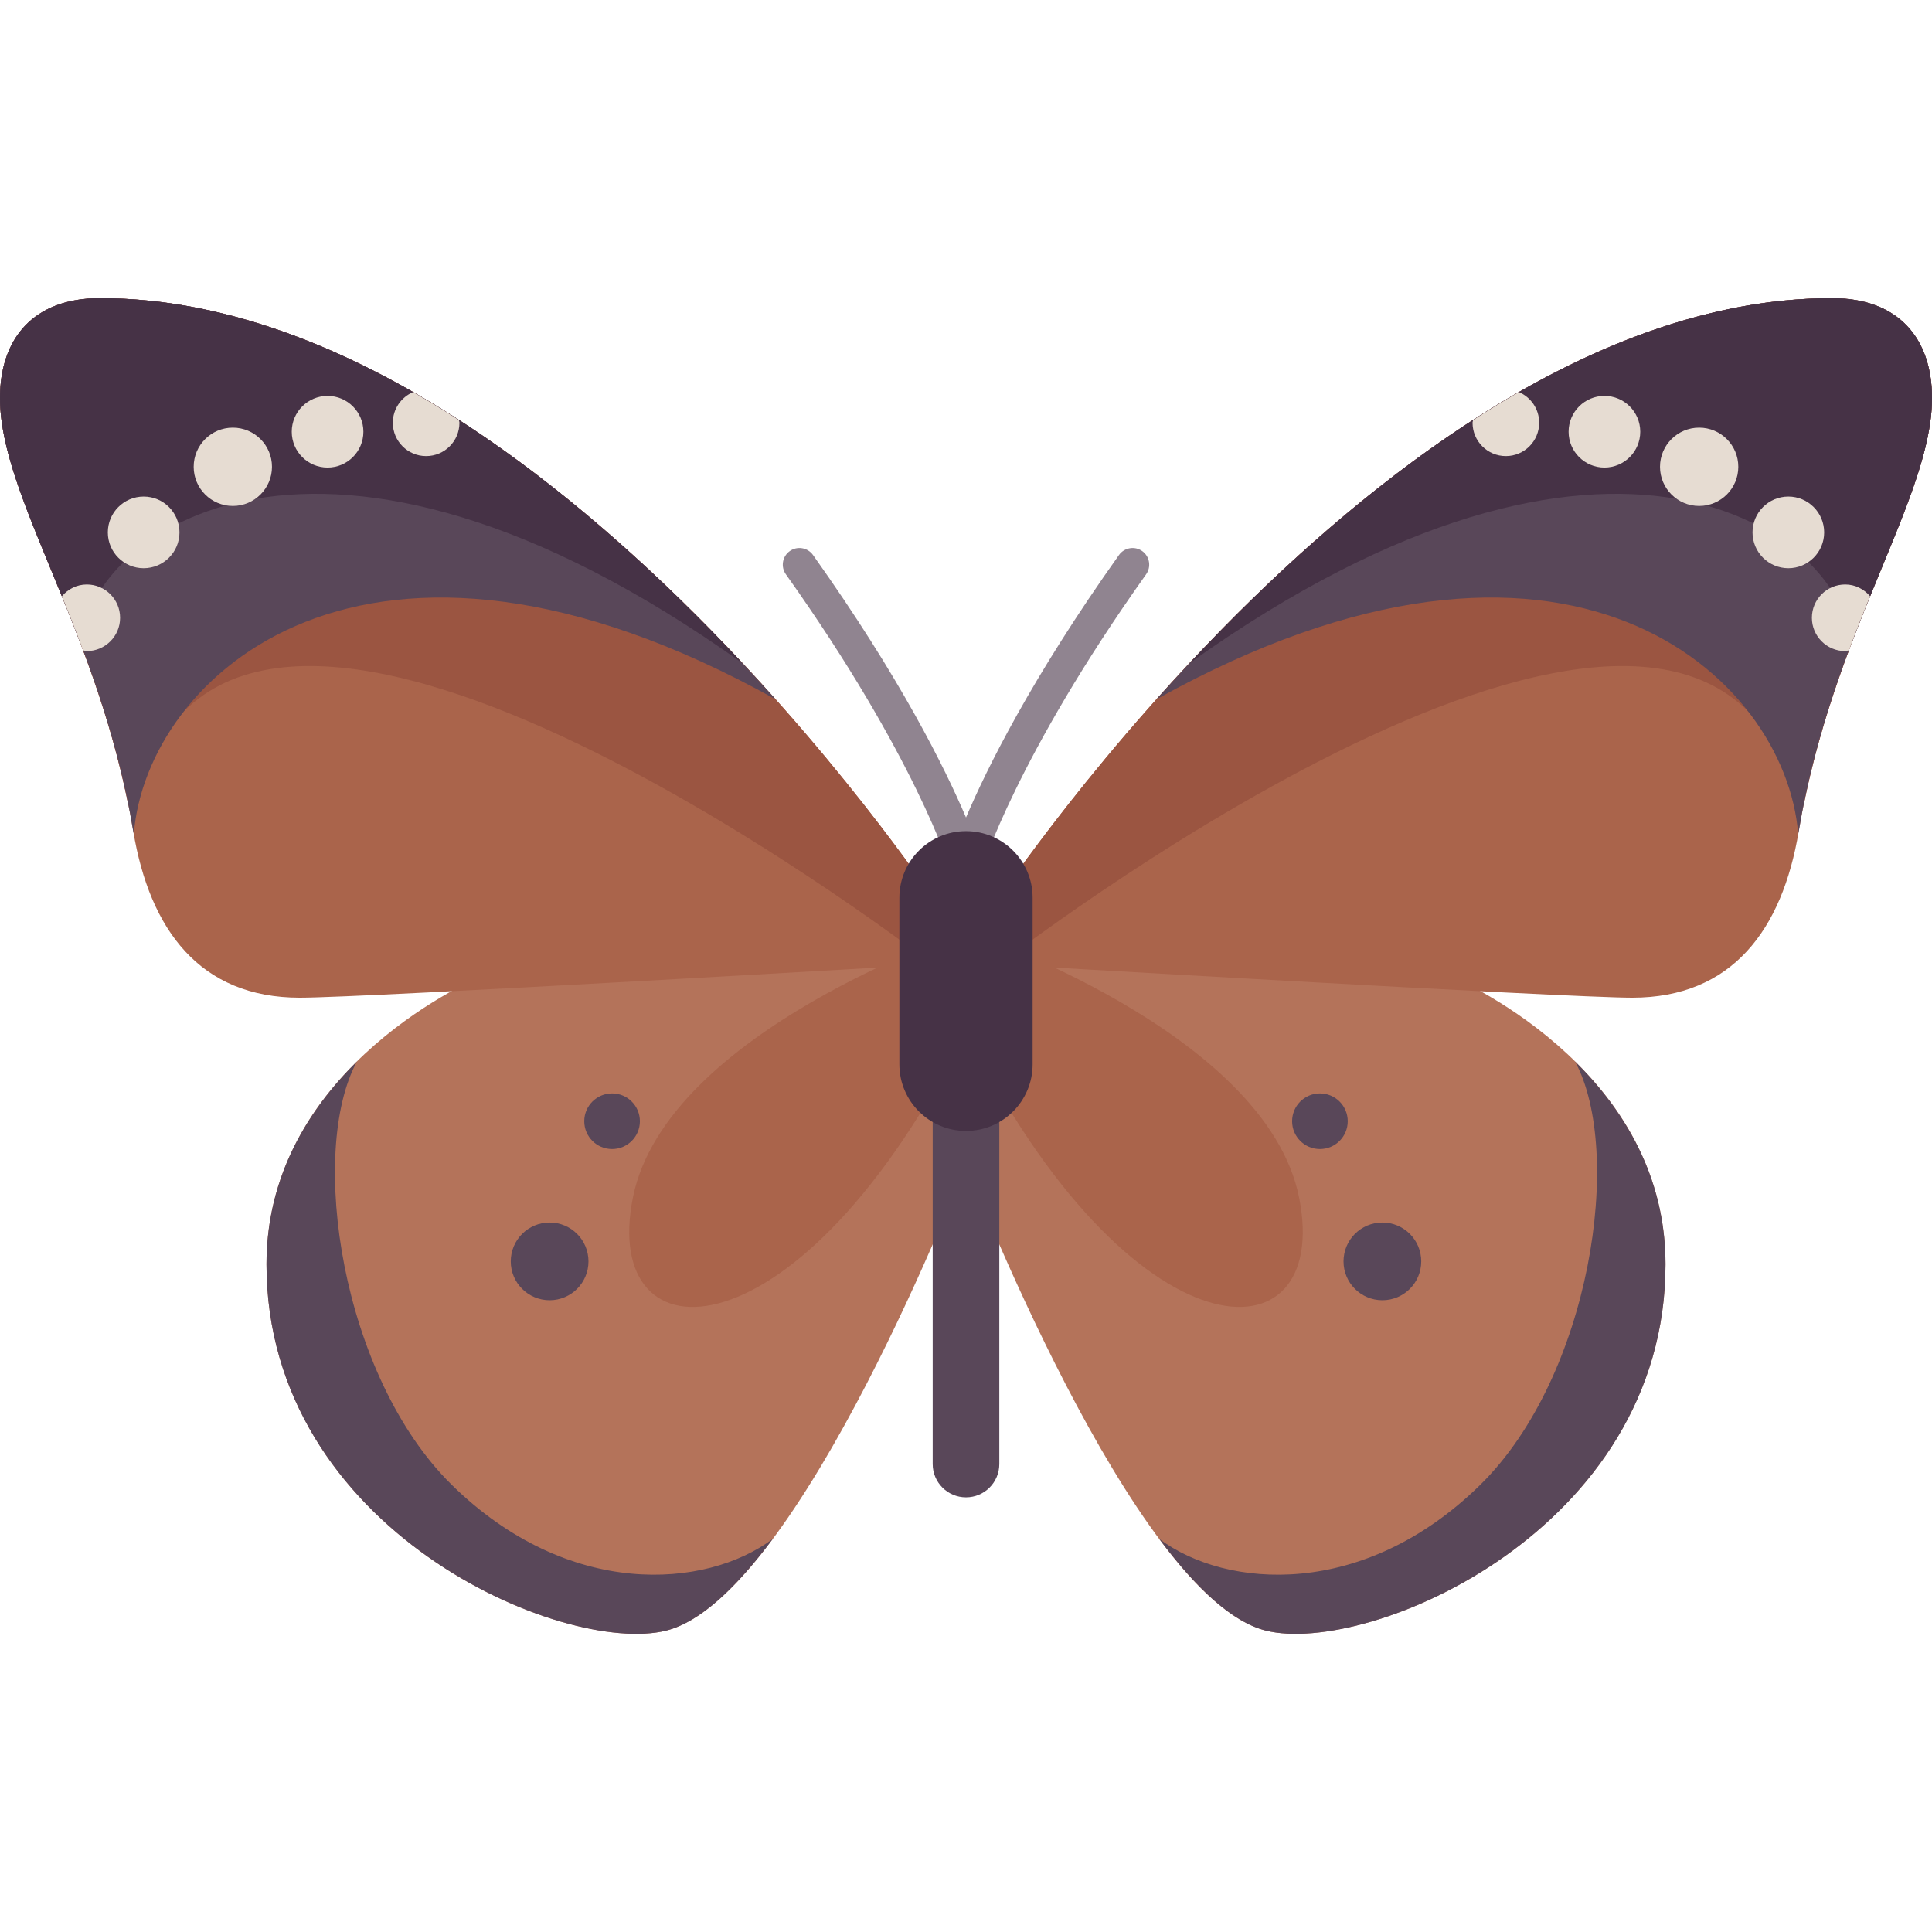 <?xml version="1.0" encoding="iso-8859-1"?>
<!-- Generator: Adobe Illustrator 19.0.0, SVG Export Plug-In . SVG Version: 6.00 Build 0)  -->
<svg version="1.1" id="Layer_1" xmlns="http://www.w3.org/2000/svg" xmlns:xlink="http://www.w3.org/1999/xlink" x="0px" y="0px"
	 viewBox="0 0 512 512" style="enable-background:new 0 0 512 512;" xml:space="preserve">
<path style="fill:#B4735A;" d="M128,258.511c0,0-57.379,23.54-57.379,76.505c0,70.621,78.849,103.874,105.931,97.103
	C211.862,423.293,256,308.534,256,308.534v-61.793L128,258.511z"/>
<g>
	<path style="fill:#AA644B;" d="M167.724,317.363c-8.828,44.138,44.138,44.138,88.276-44.138v-26.483
		C256,246.742,176.552,273.225,167.724,317.363z"/>
	<path style="fill:#AA644B;" d="M26.483,79.018C8.828,79.018,0,89.747,0,105.501c0,26.485,26.483,61.793,35.31,114.759
		c4.354,26.122,17.655,44.138,44.138,44.138c17.655,0,167.724-8.828,167.724-8.828v-17.655
		C247.172,237.915,141.241,79.018,26.483,79.018z"/>
</g>
<path style="fill:#9B5541;" d="M26.483,79.018C8.828,79.018,0,89.747,0,105.501c0,25.239,24.014,58.527,33.917,107.435
	c2.272-3.748,4.34-7.955,6.543-12.538c36.781-76.505,206.712,55.172,206.712,55.172v-17.655
	C247.172,237.915,141.241,79.018,26.483,79.018z"/>
<path style="fill:#594759;" d="M205.506,185.304C164.19,139.037,97.026,79.018,26.483,79.018C8.828,79.018,0,89.747,0,105.501
	c0,26.485,26.483,61.793,35.31,114.759c0.042,0.248,0.114,0.467,0.157,0.713C38.76,179.239,96.781,124.812,205.506,185.304z"/>
<path style="fill:#463246;" d="M196.758,175.748c-41.686-44.559-104.501-96.73-170.275-96.73C8.828,79.018,0,89.747,0,105.501
	c0,17.19,11.149,38.136,21.393,65.172C23.724,141.087,84.69,95.846,196.758,175.748z"/>
<g>
	<circle style="fill:#E6DCD2;" cx="61.702" cy="123.708" r="10.375"/>
	<circle style="fill:#E6DCD2;" cx="86.808" cy="114.417" r="9.494"/>
	<circle style="fill:#E6DCD2;" cx="38.069" cy="141.087" r="9.494"/>
	<path style="fill:#E6DCD2;" d="M22.999,154.891c-2.664,0-4.974,1.24-6.593,3.106c1.866,4.585,3.754,9.369,5.615,14.351
		c0.337,0.039,0.63,0.198,0.978,0.198c4.875,0,8.828-3.953,8.828-8.828C31.827,158.843,27.874,154.891,22.999,154.891z"/>
	<path style="fill:#E6DCD2;" d="M112.93,120.867c4.875,0,8.828-3.953,8.828-8.828c0-0.257-0.125-0.473-0.147-0.725
		c-3.991-2.572-8.028-5.057-12.127-7.403c-3.162,1.343-5.382,4.476-5.382,8.128C104.103,116.916,108.055,120.867,112.93,120.867z"/>
</g>
<g>
	<path style="fill:#594759;" d="M204.781,407.831c-17.747,13.256-54.161,16.014-85.057-14.33
		c-29.332-28.809-38.069-88.276-25.146-112.174c-12.602,12.433-23.957,30.136-23.957,53.692c0,70.621,78.849,103.874,105.931,97.103
		C185.677,429.839,195.391,420.455,204.781,407.831z"/>
	<circle style="fill:#594759;" cx="145.655" cy="334.279" r="10.298"/>
	<circle style="fill:#594759;" cx="162.207" cy="297.137" r="7.372"/>
</g>
<path style="fill:#B4735A;" d="M384,258.511c0,0,57.379,23.54,57.379,76.505c0,70.621-78.849,103.874-105.931,97.103
	C300.138,423.293,256,308.534,256,308.534v-61.793L384,258.511z"/>
<g>
	<path style="fill:#AA644B;" d="M344.276,317.363c8.828,44.138-44.138,44.138-88.276-44.138v-26.483
		C256,246.742,335.448,273.225,344.276,317.363z"/>
	<path style="fill:#AA644B;" d="M485.517,79.018c17.655,0,26.483,10.729,26.483,26.483c0,26.485-26.483,61.793-35.31,114.759
		c-4.354,26.122-17.655,44.138-44.138,44.138c-17.655,0-167.724-8.828-167.724-8.828v-17.655
		C264.828,237.915,370.759,79.018,485.517,79.018z"/>
</g>
<path style="fill:#9B5541;" d="M485.517,79.018c17.655,0,26.483,10.729,26.483,26.483c0,25.239-24.014,58.527-33.917,107.435
	c-2.272-3.748-4.339-7.955-6.543-12.538c-36.781-76.505-206.712,55.172-206.712,55.172v-17.655
	C264.828,237.915,370.759,79.018,485.517,79.018z"/>
<path style="fill:#594759;" d="M306.494,185.304c41.316-46.268,108.48-106.286,179.023-106.286
	c17.655,0,26.483,10.729,26.483,26.483c0,26.485-26.483,61.793-35.31,114.759c-0.042,0.248-0.114,0.467-0.157,0.713
	C473.239,179.239,415.218,124.812,306.494,185.304z"/>
<path style="fill:#463246;" d="M315.241,175.748c41.687-44.559,104.502-96.73,170.276-96.73c17.655,0,26.483,10.729,26.483,26.483
	c0,17.19-11.149,38.136-21.393,65.172C488.276,141.087,427.31,95.846,315.241,175.748z"/>
<g>
	<circle style="fill:#E6DCD2;" cx="450.295" cy="123.708" r="10.375"/>
	<circle style="fill:#E6DCD2;" cx="425.192" cy="114.417" r="9.494"/>
	<circle style="fill:#E6DCD2;" cx="473.931" cy="141.087" r="9.494"/>
	<path style="fill:#E6DCD2;" d="M489.001,154.891c2.664,0,4.974,1.24,6.593,3.106c-1.866,4.585-3.754,9.369-5.615,14.351
		c-0.337,0.039-0.63,0.198-0.978,0.198c-4.875,0-8.828-3.953-8.828-8.828C480.173,158.843,484.126,154.891,489.001,154.891z"/>
	<path style="fill:#E6DCD2;" d="M399.07,120.867c-4.875,0-8.828-3.953-8.828-8.828c0-0.257,0.125-0.473,0.147-0.725
		c3.991-2.572,8.028-5.057,12.127-7.403c3.162,1.343,5.382,4.476,5.382,8.128C407.897,116.916,403.945,120.867,399.07,120.867z"/>
</g>
<g>
	<path style="fill:#594759;" d="M307.218,407.831c17.748,13.256,54.162,16.014,85.058-14.33
		c29.333-28.809,38.069-88.276,25.146-112.174c12.602,12.433,23.957,30.136,23.957,53.692c0,70.621-78.849,103.874-105.931,97.103
		C326.322,429.839,316.609,420.455,307.218,407.831z"/>
	<circle style="fill:#594759;" cx="366.345" cy="334.279" r="10.298"/>
	<circle style="fill:#594759;" cx="349.793" cy="297.137" r="7.372"/>
	<path style="fill:#594759;" d="M256,396.811c-4.879,0-8.828-3.953-8.828-8.828V282.052c0-4.875,3.948-8.828,8.828-8.828
		c4.879,0,8.828,3.953,8.828,8.828v105.931C264.828,392.859,260.879,396.811,256,396.811z"/>
</g>
<path style="fill:#908490;" d="M256,233.496c-1.949,0-3.672-1.28-4.233-3.15c-0.086-0.294-9.146-29.836-43.5-78.151
	c-1.414-1.983-0.948-4.742,1.035-6.155c1.974-1.405,4.742-0.943,6.155,1.043c23.112,32.5,34.991,56.504,40.543,69.565
	c5.551-13.06,17.431-37.065,40.543-69.565c1.414-1.987,4.181-2.444,6.155-1.043c1.983,1.414,2.449,4.172,1.035,6.155
	c-34.354,48.314-43.414,77.858-43.5,78.151C259.672,232.216,257.949,233.496,256,233.496z"/>
<path style="fill:#463246;" d="M256,299.708L256,299.708c-9.751,0-17.655-7.904-17.655-17.655v-44.138
	c0-9.751,7.904-17.655,17.655-17.655l0,0c9.751,0,17.655,7.904,17.655,17.655v44.138C273.655,291.804,265.751,299.708,256,299.708z"
	/>
<g>
</g>
<g>
</g>
<g>
</g>
<g>
</g>
<g>
</g>
<g>
</g>
<g>
</g>
<g>
</g>
<g>
</g>
<g>
</g>
<g>
</g>
<g>
</g>
<g>
</g>
<g>
</g>
<g>
</g>
</svg>
